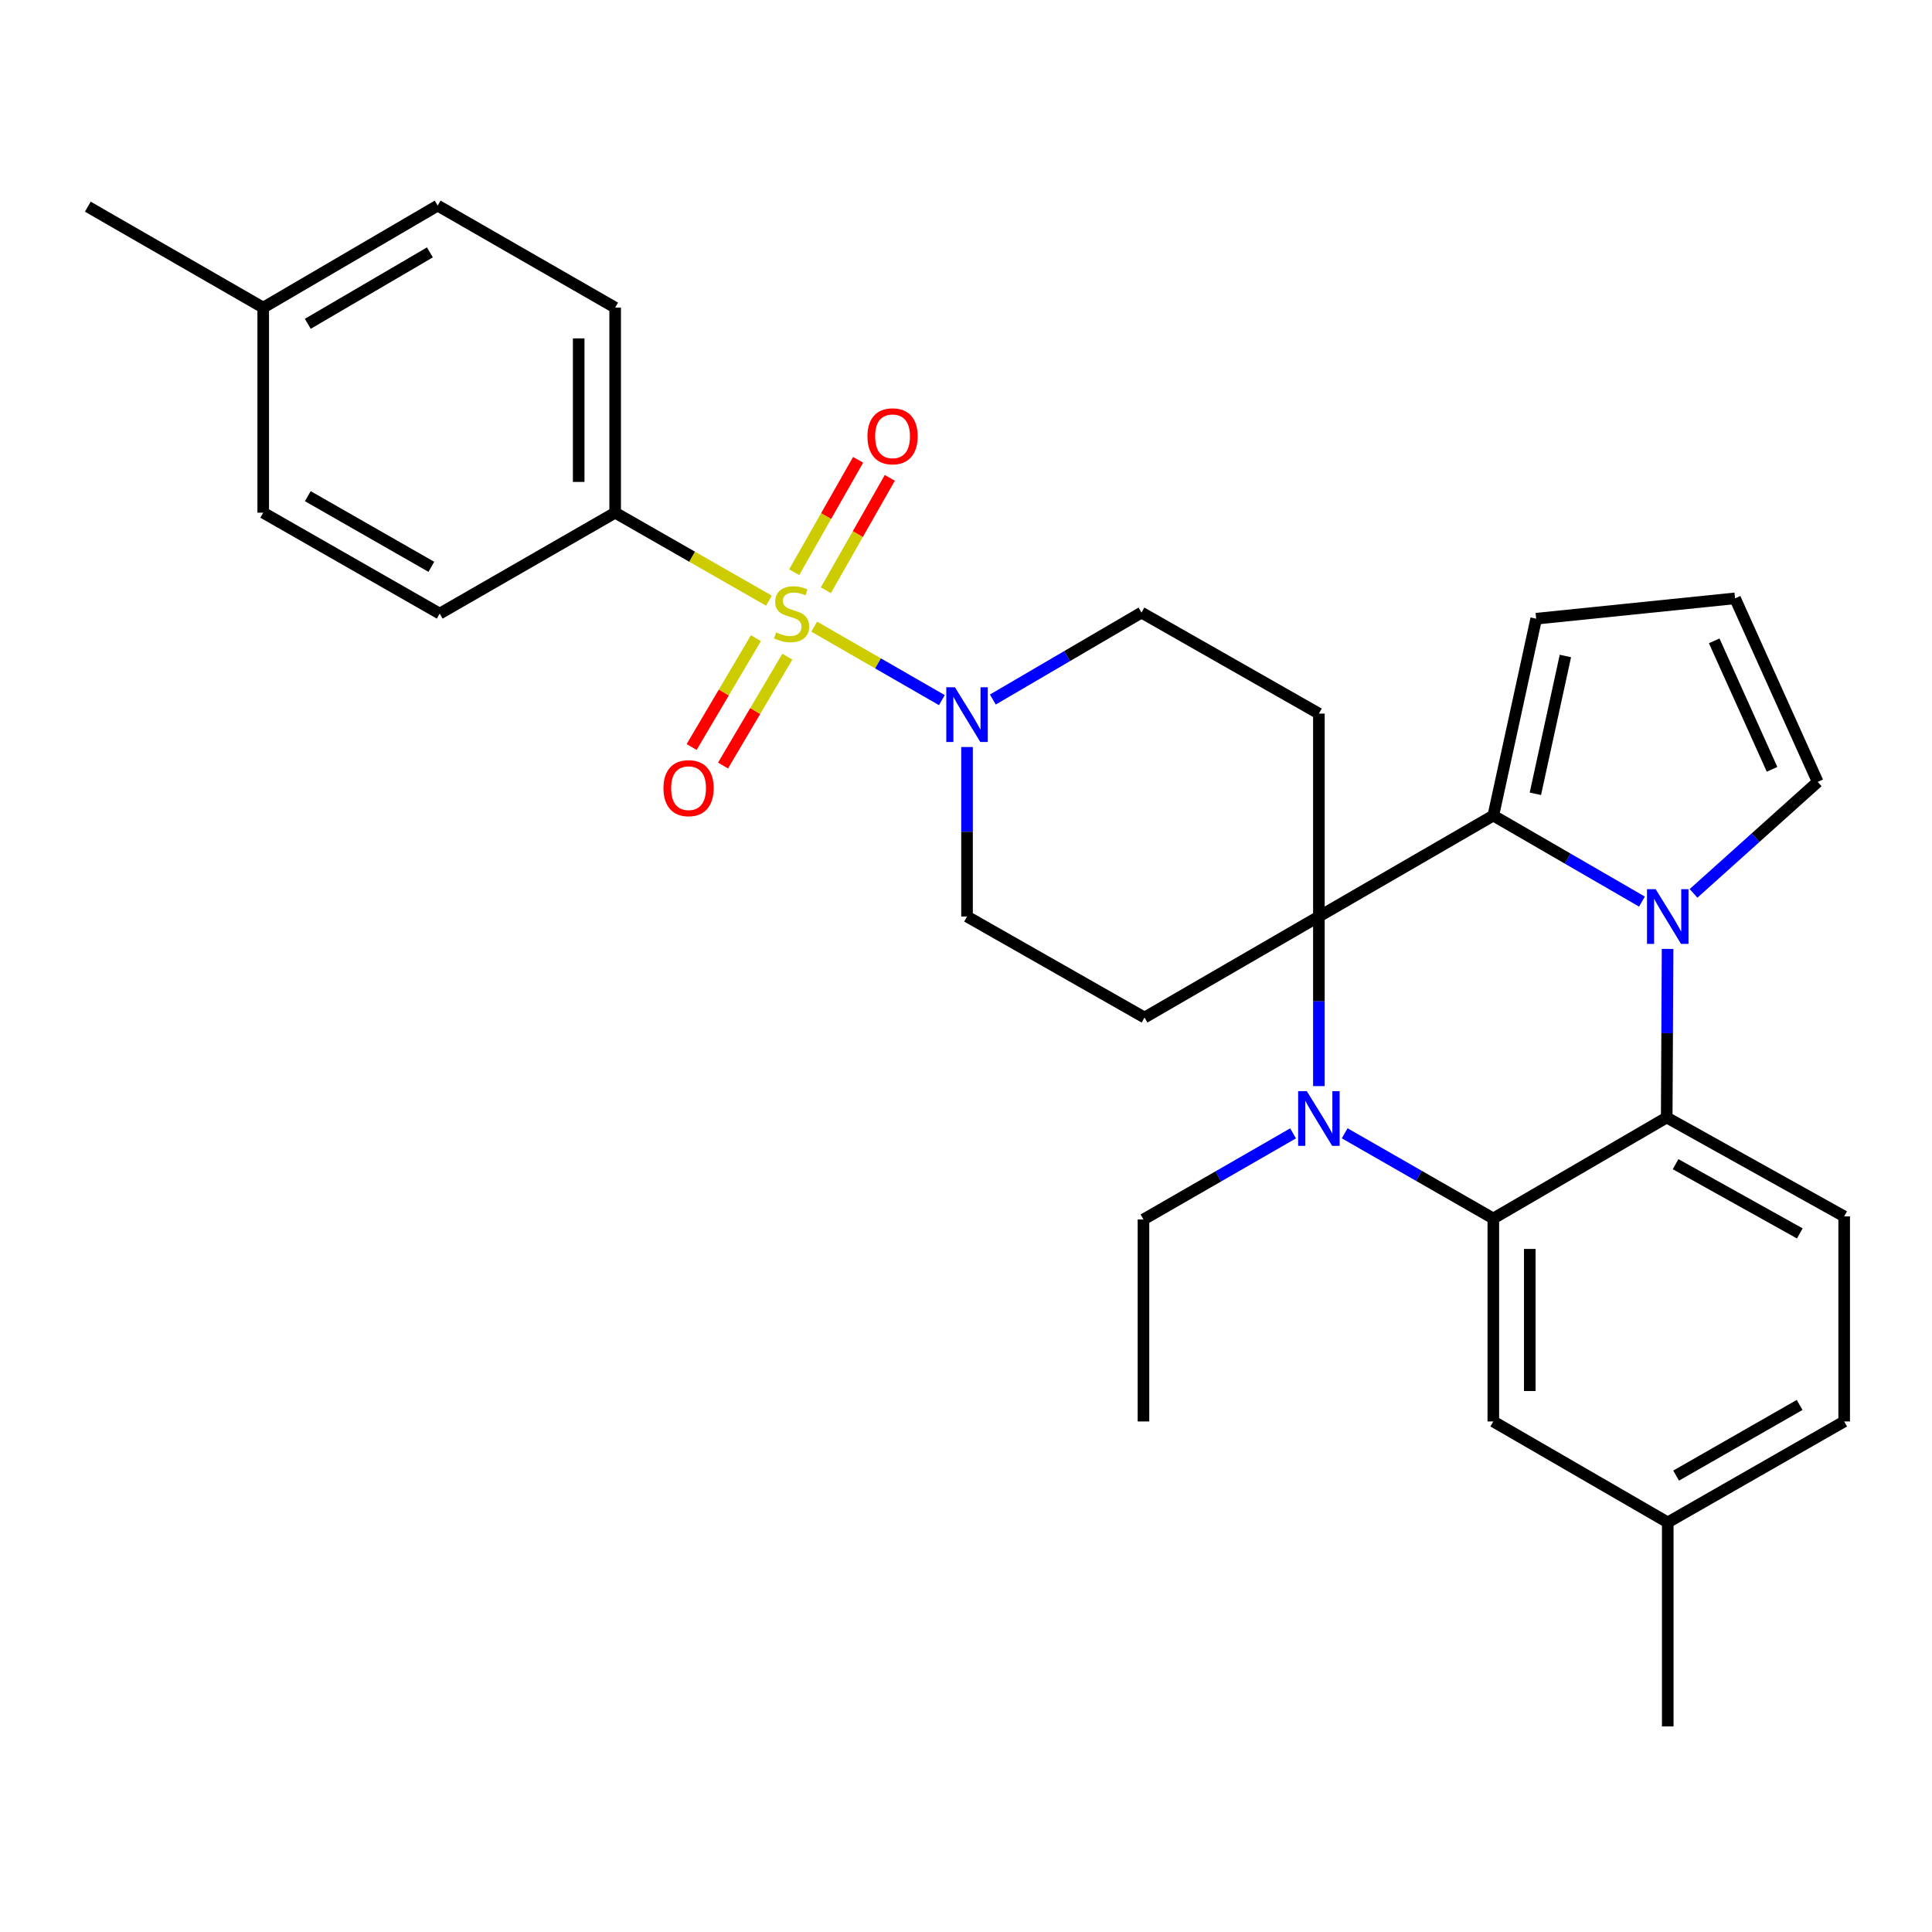 <?xml version='1.0' encoding='iso-8859-1'?>
<svg version='1.1' baseProfile='full'
              xmlns='http://www.w3.org/2000/svg'
                      xmlns:rdkit='http://www.rdkit.org/xml'
                      xmlns:xlink='http://www.w3.org/1999/xlink'
                  xml:space='preserve'
width='1000px' height='1000px' viewBox='0 0 1000 1000'>
<!-- END OF HEADER -->
<rect style='opacity:1.0;fill:#FFFFFF;stroke:none' width='1000' height='1000' x='0' y='0'> </rect>
<path class='bond-6' d='M 421.426,324.343 L 454.469,343.368' style='fill:none;fill-rule:evenodd;stroke:#CCCC00;stroke-width:6px;stroke-linecap:butt;stroke-linejoin:miter;stroke-opacity:1' />
<path class='bond-6' d='M 454.469,343.368 L 487.513,362.393' style='fill:none;fill-rule:evenodd;stroke:#0000FF;stroke-width:6px;stroke-linecap:butt;stroke-linejoin:miter;stroke-opacity:1' />
<path class='bond-9' d='M 398.016,310.908 L 358.21,288.137' style='fill:none;fill-rule:evenodd;stroke:#CCCC00;stroke-width:6px;stroke-linecap:butt;stroke-linejoin:miter;stroke-opacity:1' />
<path class='bond-9' d='M 358.21,288.137 L 318.404,265.366' style='fill:none;fill-rule:evenodd;stroke:#000000;stroke-width:6px;stroke-linecap:butt;stroke-linejoin:miter;stroke-opacity:1' />
<path class='bond-11' d='M 427.466,305.512 L 444.015,276.425' style='fill:none;fill-rule:evenodd;stroke:#CCCC00;stroke-width:6px;stroke-linecap:butt;stroke-linejoin:miter;stroke-opacity:1' />
<path class='bond-11' d='M 444.015,276.425 L 460.564,247.337' style='fill:none;fill-rule:evenodd;stroke:#FF0000;stroke-width:6px;stroke-linecap:butt;stroke-linejoin:miter;stroke-opacity:1' />
<path class='bond-11' d='M 411.06,296.178 L 427.61,267.091' style='fill:none;fill-rule:evenodd;stroke:#CCCC00;stroke-width:6px;stroke-linecap:butt;stroke-linejoin:miter;stroke-opacity:1' />
<path class='bond-11' d='M 427.61,267.091 L 444.159,238.003' style='fill:none;fill-rule:evenodd;stroke:#FF0000;stroke-width:6px;stroke-linecap:butt;stroke-linejoin:miter;stroke-opacity:1' />
<path class='bond-12' d='M 391.263,330.308 L 374.625,358.473' style='fill:none;fill-rule:evenodd;stroke:#CCCC00;stroke-width:6px;stroke-linecap:butt;stroke-linejoin:miter;stroke-opacity:1' />
<path class='bond-12' d='M 374.625,358.473 L 357.987,386.638' style='fill:none;fill-rule:evenodd;stroke:#FF0000;stroke-width:6px;stroke-linecap:butt;stroke-linejoin:miter;stroke-opacity:1' />
<path class='bond-12' d='M 407.514,339.908 L 390.876,368.073' style='fill:none;fill-rule:evenodd;stroke:#CCCC00;stroke-width:6px;stroke-linecap:butt;stroke-linejoin:miter;stroke-opacity:1' />
<path class='bond-12' d='M 390.876,368.073 L 374.238,396.238' style='fill:none;fill-rule:evenodd;stroke:#FF0000;stroke-width:6px;stroke-linecap:butt;stroke-linejoin:miter;stroke-opacity:1' />
<path class='bond-0' d='M 682.655,474.393 L 682.655,369.355' style='fill:none;fill-rule:evenodd;stroke:#000000;stroke-width:6px;stroke-linecap:butt;stroke-linejoin:miter;stroke-opacity:1' />
<path class='bond-2' d='M 682.655,474.393 L 682.655,518.279' style='fill:none;fill-rule:evenodd;stroke:#000000;stroke-width:6px;stroke-linecap:butt;stroke-linejoin:miter;stroke-opacity:1' />
<path class='bond-2' d='M 682.655,518.279 L 682.655,562.165' style='fill:none;fill-rule:evenodd;stroke:#0000FF;stroke-width:6px;stroke-linecap:butt;stroke-linejoin:miter;stroke-opacity:1' />
<path class='bond-3' d='M 682.655,474.393 L 772.939,422.131' style='fill:none;fill-rule:evenodd;stroke:#000000;stroke-width:6px;stroke-linecap:butt;stroke-linejoin:miter;stroke-opacity:1' />
<path class='bond-30' d='M 682.655,474.393 L 592.402,526.676' style='fill:none;fill-rule:evenodd;stroke:#000000;stroke-width:6px;stroke-linecap:butt;stroke-linejoin:miter;stroke-opacity:1' />
<path class='bond-1' d='M 849.875,466.667 L 811.407,444.399' style='fill:none;fill-rule:evenodd;stroke:#0000FF;stroke-width:6px;stroke-linecap:butt;stroke-linejoin:miter;stroke-opacity:1' />
<path class='bond-1' d='M 811.407,444.399 L 772.939,422.131' style='fill:none;fill-rule:evenodd;stroke:#000000;stroke-width:6px;stroke-linecap:butt;stroke-linejoin:miter;stroke-opacity:1' />
<path class='bond-5' d='M 863.137,491.154 L 862.913,534.784' style='fill:none;fill-rule:evenodd;stroke:#0000FF;stroke-width:6px;stroke-linecap:butt;stroke-linejoin:miter;stroke-opacity:1' />
<path class='bond-5' d='M 862.913,534.784 L 862.688,578.414' style='fill:none;fill-rule:evenodd;stroke:#000000;stroke-width:6px;stroke-linecap:butt;stroke-linejoin:miter;stroke-opacity:1' />
<path class='bond-10' d='M 876.571,462.409 L 908.706,433.556' style='fill:none;fill-rule:evenodd;stroke:#0000FF;stroke-width:6px;stroke-linecap:butt;stroke-linejoin:miter;stroke-opacity:1' />
<path class='bond-10' d='M 908.706,433.556 L 940.84,404.704' style='fill:none;fill-rule:evenodd;stroke:#000000;stroke-width:6px;stroke-linecap:butt;stroke-linejoin:miter;stroke-opacity:1' />
<path class='bond-4' d='M 695.997,586.585 L 734.468,608.636' style='fill:none;fill-rule:evenodd;stroke:#0000FF;stroke-width:6px;stroke-linecap:butt;stroke-linejoin:miter;stroke-opacity:1' />
<path class='bond-4' d='M 734.468,608.636 L 772.939,630.687' style='fill:none;fill-rule:evenodd;stroke:#000000;stroke-width:6px;stroke-linecap:butt;stroke-linejoin:miter;stroke-opacity:1' />
<path class='bond-21' d='M 669.296,586.626 L 630.577,608.908' style='fill:none;fill-rule:evenodd;stroke:#0000FF;stroke-width:6px;stroke-linecap:butt;stroke-linejoin:miter;stroke-opacity:1' />
<path class='bond-21' d='M 630.577,608.908 L 591.857,631.19' style='fill:none;fill-rule:evenodd;stroke:#000000;stroke-width:6px;stroke-linecap:butt;stroke-linejoin:miter;stroke-opacity:1' />
<path class='bond-14' d='M 772.939,422.131 L 795.127,320.239' style='fill:none;fill-rule:evenodd;stroke:#000000;stroke-width:6px;stroke-linecap:butt;stroke-linejoin:miter;stroke-opacity:1' />
<path class='bond-14' d='M 794.71,410.864 L 810.242,339.539' style='fill:none;fill-rule:evenodd;stroke:#000000;stroke-width:6px;stroke-linecap:butt;stroke-linejoin:miter;stroke-opacity:1' />
<path class='bond-17' d='M 772.939,630.687 L 772.939,735.745' style='fill:none;fill-rule:evenodd;stroke:#000000;stroke-width:6px;stroke-linecap:butt;stroke-linejoin:miter;stroke-opacity:1' />
<path class='bond-17' d='M 791.814,646.445 L 791.814,719.987' style='fill:none;fill-rule:evenodd;stroke:#000000;stroke-width:6px;stroke-linecap:butt;stroke-linejoin:miter;stroke-opacity:1' />
<path class='bond-33' d='M 772.939,630.687 L 862.688,578.414' style='fill:none;fill-rule:evenodd;stroke:#000000;stroke-width:6px;stroke-linecap:butt;stroke-linejoin:miter;stroke-opacity:1' />
<path class='bond-13' d='M 862.688,578.414 L 954.545,629.606' style='fill:none;fill-rule:evenodd;stroke:#000000;stroke-width:6px;stroke-linecap:butt;stroke-linejoin:miter;stroke-opacity:1' />
<path class='bond-13' d='M 867.279,602.58 L 931.578,638.415' style='fill:none;fill-rule:evenodd;stroke:#000000;stroke-width:6px;stroke-linecap:butt;stroke-linejoin:miter;stroke-opacity:1' />
<path class='bond-15' d='M 500.535,386.663 L 500.535,430.528' style='fill:none;fill-rule:evenodd;stroke:#0000FF;stroke-width:6px;stroke-linecap:butt;stroke-linejoin:miter;stroke-opacity:1' />
<path class='bond-15' d='M 500.535,430.528 L 500.535,474.393' style='fill:none;fill-rule:evenodd;stroke:#000000;stroke-width:6px;stroke-linecap:butt;stroke-linejoin:miter;stroke-opacity:1' />
<path class='bond-16' d='M 513.89,362.078 L 552.36,339.575' style='fill:none;fill-rule:evenodd;stroke:#0000FF;stroke-width:6px;stroke-linecap:butt;stroke-linejoin:miter;stroke-opacity:1' />
<path class='bond-16' d='M 552.36,339.575 L 590.829,317.072' style='fill:none;fill-rule:evenodd;stroke:#000000;stroke-width:6px;stroke-linecap:butt;stroke-linejoin:miter;stroke-opacity:1' />
<path class='bond-7' d='M 682.655,369.355 L 590.829,317.072' style='fill:none;fill-rule:evenodd;stroke:#000000;stroke-width:6px;stroke-linecap:butt;stroke-linejoin:miter;stroke-opacity:1' />
<path class='bond-8' d='M 592.402,526.676 L 500.535,474.393' style='fill:none;fill-rule:evenodd;stroke:#000000;stroke-width:6px;stroke-linecap:butt;stroke-linejoin:miter;stroke-opacity:1' />
<path class='bond-19' d='M 318.404,265.366 L 318.404,159.227' style='fill:none;fill-rule:evenodd;stroke:#000000;stroke-width:6px;stroke-linecap:butt;stroke-linejoin:miter;stroke-opacity:1' />
<path class='bond-19' d='M 299.529,249.445 L 299.529,175.148' style='fill:none;fill-rule:evenodd;stroke:#000000;stroke-width:6px;stroke-linecap:butt;stroke-linejoin:miter;stroke-opacity:1' />
<path class='bond-20' d='M 318.404,265.366 L 227.596,317.607' style='fill:none;fill-rule:evenodd;stroke:#000000;stroke-width:6px;stroke-linecap:butt;stroke-linejoin:miter;stroke-opacity:1' />
<path class='bond-32' d='M 940.84,404.704 L 898.058,309.701' style='fill:none;fill-rule:evenodd;stroke:#000000;stroke-width:6px;stroke-linecap:butt;stroke-linejoin:miter;stroke-opacity:1' />
<path class='bond-32' d='M 917.213,398.203 L 887.265,331.701' style='fill:none;fill-rule:evenodd;stroke:#000000;stroke-width:6px;stroke-linecap:butt;stroke-linejoin:miter;stroke-opacity:1' />
<path class='bond-22' d='M 954.545,629.606 L 954.545,735.745' style='fill:none;fill-rule:evenodd;stroke:#000000;stroke-width:6px;stroke-linecap:butt;stroke-linejoin:miter;stroke-opacity:1' />
<path class='bond-18' d='M 795.127,320.239 L 898.058,309.701' style='fill:none;fill-rule:evenodd;stroke:#000000;stroke-width:6px;stroke-linecap:butt;stroke-linejoin:miter;stroke-opacity:1' />
<path class='bond-23' d='M 772.939,735.745 L 863.223,787.997' style='fill:none;fill-rule:evenodd;stroke:#000000;stroke-width:6px;stroke-linecap:butt;stroke-linejoin:miter;stroke-opacity:1' />
<path class='bond-25' d='M 318.404,159.227 L 226.537,106.42' style='fill:none;fill-rule:evenodd;stroke:#000000;stroke-width:6px;stroke-linecap:butt;stroke-linejoin:miter;stroke-opacity:1' />
<path class='bond-24' d='M 227.596,317.607 L 136.242,265.366' style='fill:none;fill-rule:evenodd;stroke:#000000;stroke-width:6px;stroke-linecap:butt;stroke-linejoin:miter;stroke-opacity:1' />
<path class='bond-24' d='M 223.262,293.386 L 159.315,256.817' style='fill:none;fill-rule:evenodd;stroke:#000000;stroke-width:6px;stroke-linecap:butt;stroke-linejoin:miter;stroke-opacity:1' />
<path class='bond-29' d='M 591.857,631.19 L 591.857,735.745' style='fill:none;fill-rule:evenodd;stroke:#000000;stroke-width:6px;stroke-linecap:butt;stroke-linejoin:miter;stroke-opacity:1' />
<path class='bond-34' d='M 954.545,735.745 L 863.223,787.997' style='fill:none;fill-rule:evenodd;stroke:#000000;stroke-width:6px;stroke-linecap:butt;stroke-linejoin:miter;stroke-opacity:1' />
<path class='bond-34' d='M 931.474,727.2 L 867.548,763.777' style='fill:none;fill-rule:evenodd;stroke:#000000;stroke-width:6px;stroke-linecap:butt;stroke-linejoin:miter;stroke-opacity:1' />
<path class='bond-27' d='M 863.223,787.997 L 863.223,893.58' style='fill:none;fill-rule:evenodd;stroke:#000000;stroke-width:6px;stroke-linecap:butt;stroke-linejoin:miter;stroke-opacity:1' />
<path class='bond-26' d='M 136.242,265.366 L 136.242,159.227' style='fill:none;fill-rule:evenodd;stroke:#000000;stroke-width:6px;stroke-linecap:butt;stroke-linejoin:miter;stroke-opacity:1' />
<path class='bond-31' d='M 226.537,106.42 L 136.242,159.227' style='fill:none;fill-rule:evenodd;stroke:#000000;stroke-width:6px;stroke-linecap:butt;stroke-linejoin:miter;stroke-opacity:1' />
<path class='bond-31' d='M 222.521,130.634 L 159.315,167.599' style='fill:none;fill-rule:evenodd;stroke:#000000;stroke-width:6px;stroke-linecap:butt;stroke-linejoin:miter;stroke-opacity:1' />
<path class='bond-28' d='M 136.242,159.227 L 45.455,106.976' style='fill:none;fill-rule:evenodd;stroke:#000000;stroke-width:6px;stroke-linecap:butt;stroke-linejoin:miter;stroke-opacity:1' />
<path  class='atom-0' d='M 401.726 327.327
Q 402.046 327.447, 403.366 328.007
Q 404.686 328.567, 406.126 328.927
Q 407.606 329.247, 409.046 329.247
Q 411.726 329.247, 413.286 327.967
Q 414.846 326.647, 414.846 324.367
Q 414.846 322.807, 414.046 321.847
Q 413.286 320.887, 412.086 320.367
Q 410.886 319.847, 408.886 319.247
Q 406.366 318.487, 404.846 317.767
Q 403.366 317.047, 402.286 315.527
Q 401.246 314.007, 401.246 311.447
Q 401.246 307.887, 403.646 305.687
Q 406.086 303.487, 410.886 303.487
Q 414.166 303.487, 417.886 305.047
L 416.966 308.127
Q 413.566 306.727, 411.006 306.727
Q 408.246 306.727, 406.726 307.887
Q 405.206 309.007, 405.246 310.967
Q 405.246 312.487, 406.006 313.407
Q 406.806 314.327, 407.926 314.847
Q 409.086 315.367, 411.006 315.967
Q 413.566 316.767, 415.086 317.567
Q 416.606 318.367, 417.686 320.007
Q 418.806 321.607, 418.806 324.367
Q 418.806 328.287, 416.166 330.407
Q 413.566 332.487, 409.206 332.487
Q 406.686 332.487, 404.766 331.927
Q 402.886 331.407, 400.646 330.487
L 401.726 327.327
' fill='#CCCC00'/>
<path  class='atom-2' d='M 856.963 460.233
L 866.243 475.233
Q 867.163 476.713, 868.643 479.393
Q 870.123 482.073, 870.203 482.233
L 870.203 460.233
L 873.963 460.233
L 873.963 488.553
L 870.083 488.553
L 860.123 472.153
Q 858.963 470.233, 857.723 468.033
Q 856.523 465.833, 856.163 465.153
L 856.163 488.553
L 852.483 488.553
L 852.483 460.233
L 856.963 460.233
' fill='#0000FF'/>
<path  class='atom-3' d='M 676.395 564.778
L 685.675 579.778
Q 686.595 581.258, 688.075 583.938
Q 689.555 586.618, 689.635 586.778
L 689.635 564.778
L 693.395 564.778
L 693.395 593.098
L 689.515 593.098
L 679.555 576.698
Q 678.395 574.778, 677.155 572.578
Q 675.955 570.378, 675.595 569.698
L 675.595 593.098
L 671.915 593.098
L 671.915 564.778
L 676.395 564.778
' fill='#0000FF'/>
<path  class='atom-7' d='M 494.275 355.73
L 503.555 370.73
Q 504.475 372.21, 505.955 374.89
Q 507.435 377.57, 507.515 377.73
L 507.515 355.73
L 511.275 355.73
L 511.275 384.05
L 507.395 384.05
L 497.435 367.65
Q 496.275 365.73, 495.035 363.53
Q 493.835 361.33, 493.475 360.65
L 493.475 384.05
L 489.795 384.05
L 489.795 355.73
L 494.275 355.73
' fill='#0000FF'/>
<path  class='atom-12' d='M 448.988 225.83
Q 448.988 219.03, 452.348 215.23
Q 455.708 211.43, 461.988 211.43
Q 468.268 211.43, 471.628 215.23
Q 474.988 219.03, 474.988 225.83
Q 474.988 232.71, 471.588 236.63
Q 468.188 240.51, 461.988 240.51
Q 455.748 240.51, 452.348 236.63
Q 448.988 232.75, 448.988 225.83
M 461.988 237.31
Q 466.308 237.31, 468.628 234.43
Q 470.988 231.51, 470.988 225.83
Q 470.988 220.27, 468.628 217.47
Q 466.308 214.63, 461.988 214.63
Q 457.668 214.63, 455.308 217.43
Q 452.988 220.23, 452.988 225.83
Q 452.988 231.55, 455.308 234.43
Q 457.668 237.31, 461.988 237.31
' fill='#FF0000'/>
<path  class='atom-13' d='M 343.405 407.95
Q 343.405 401.15, 346.765 397.35
Q 350.125 393.55, 356.405 393.55
Q 362.685 393.55, 366.045 397.35
Q 369.405 401.15, 369.405 407.95
Q 369.405 414.83, 366.005 418.75
Q 362.605 422.63, 356.405 422.63
Q 350.165 422.63, 346.765 418.75
Q 343.405 414.87, 343.405 407.95
M 356.405 419.43
Q 360.725 419.43, 363.045 416.55
Q 365.405 413.63, 365.405 407.95
Q 365.405 402.39, 363.045 399.59
Q 360.725 396.75, 356.405 396.75
Q 352.085 396.75, 349.725 399.55
Q 347.405 402.35, 347.405 407.95
Q 347.405 413.67, 349.725 416.55
Q 352.085 419.43, 356.405 419.43
' fill='#FF0000'/>
</svg>
